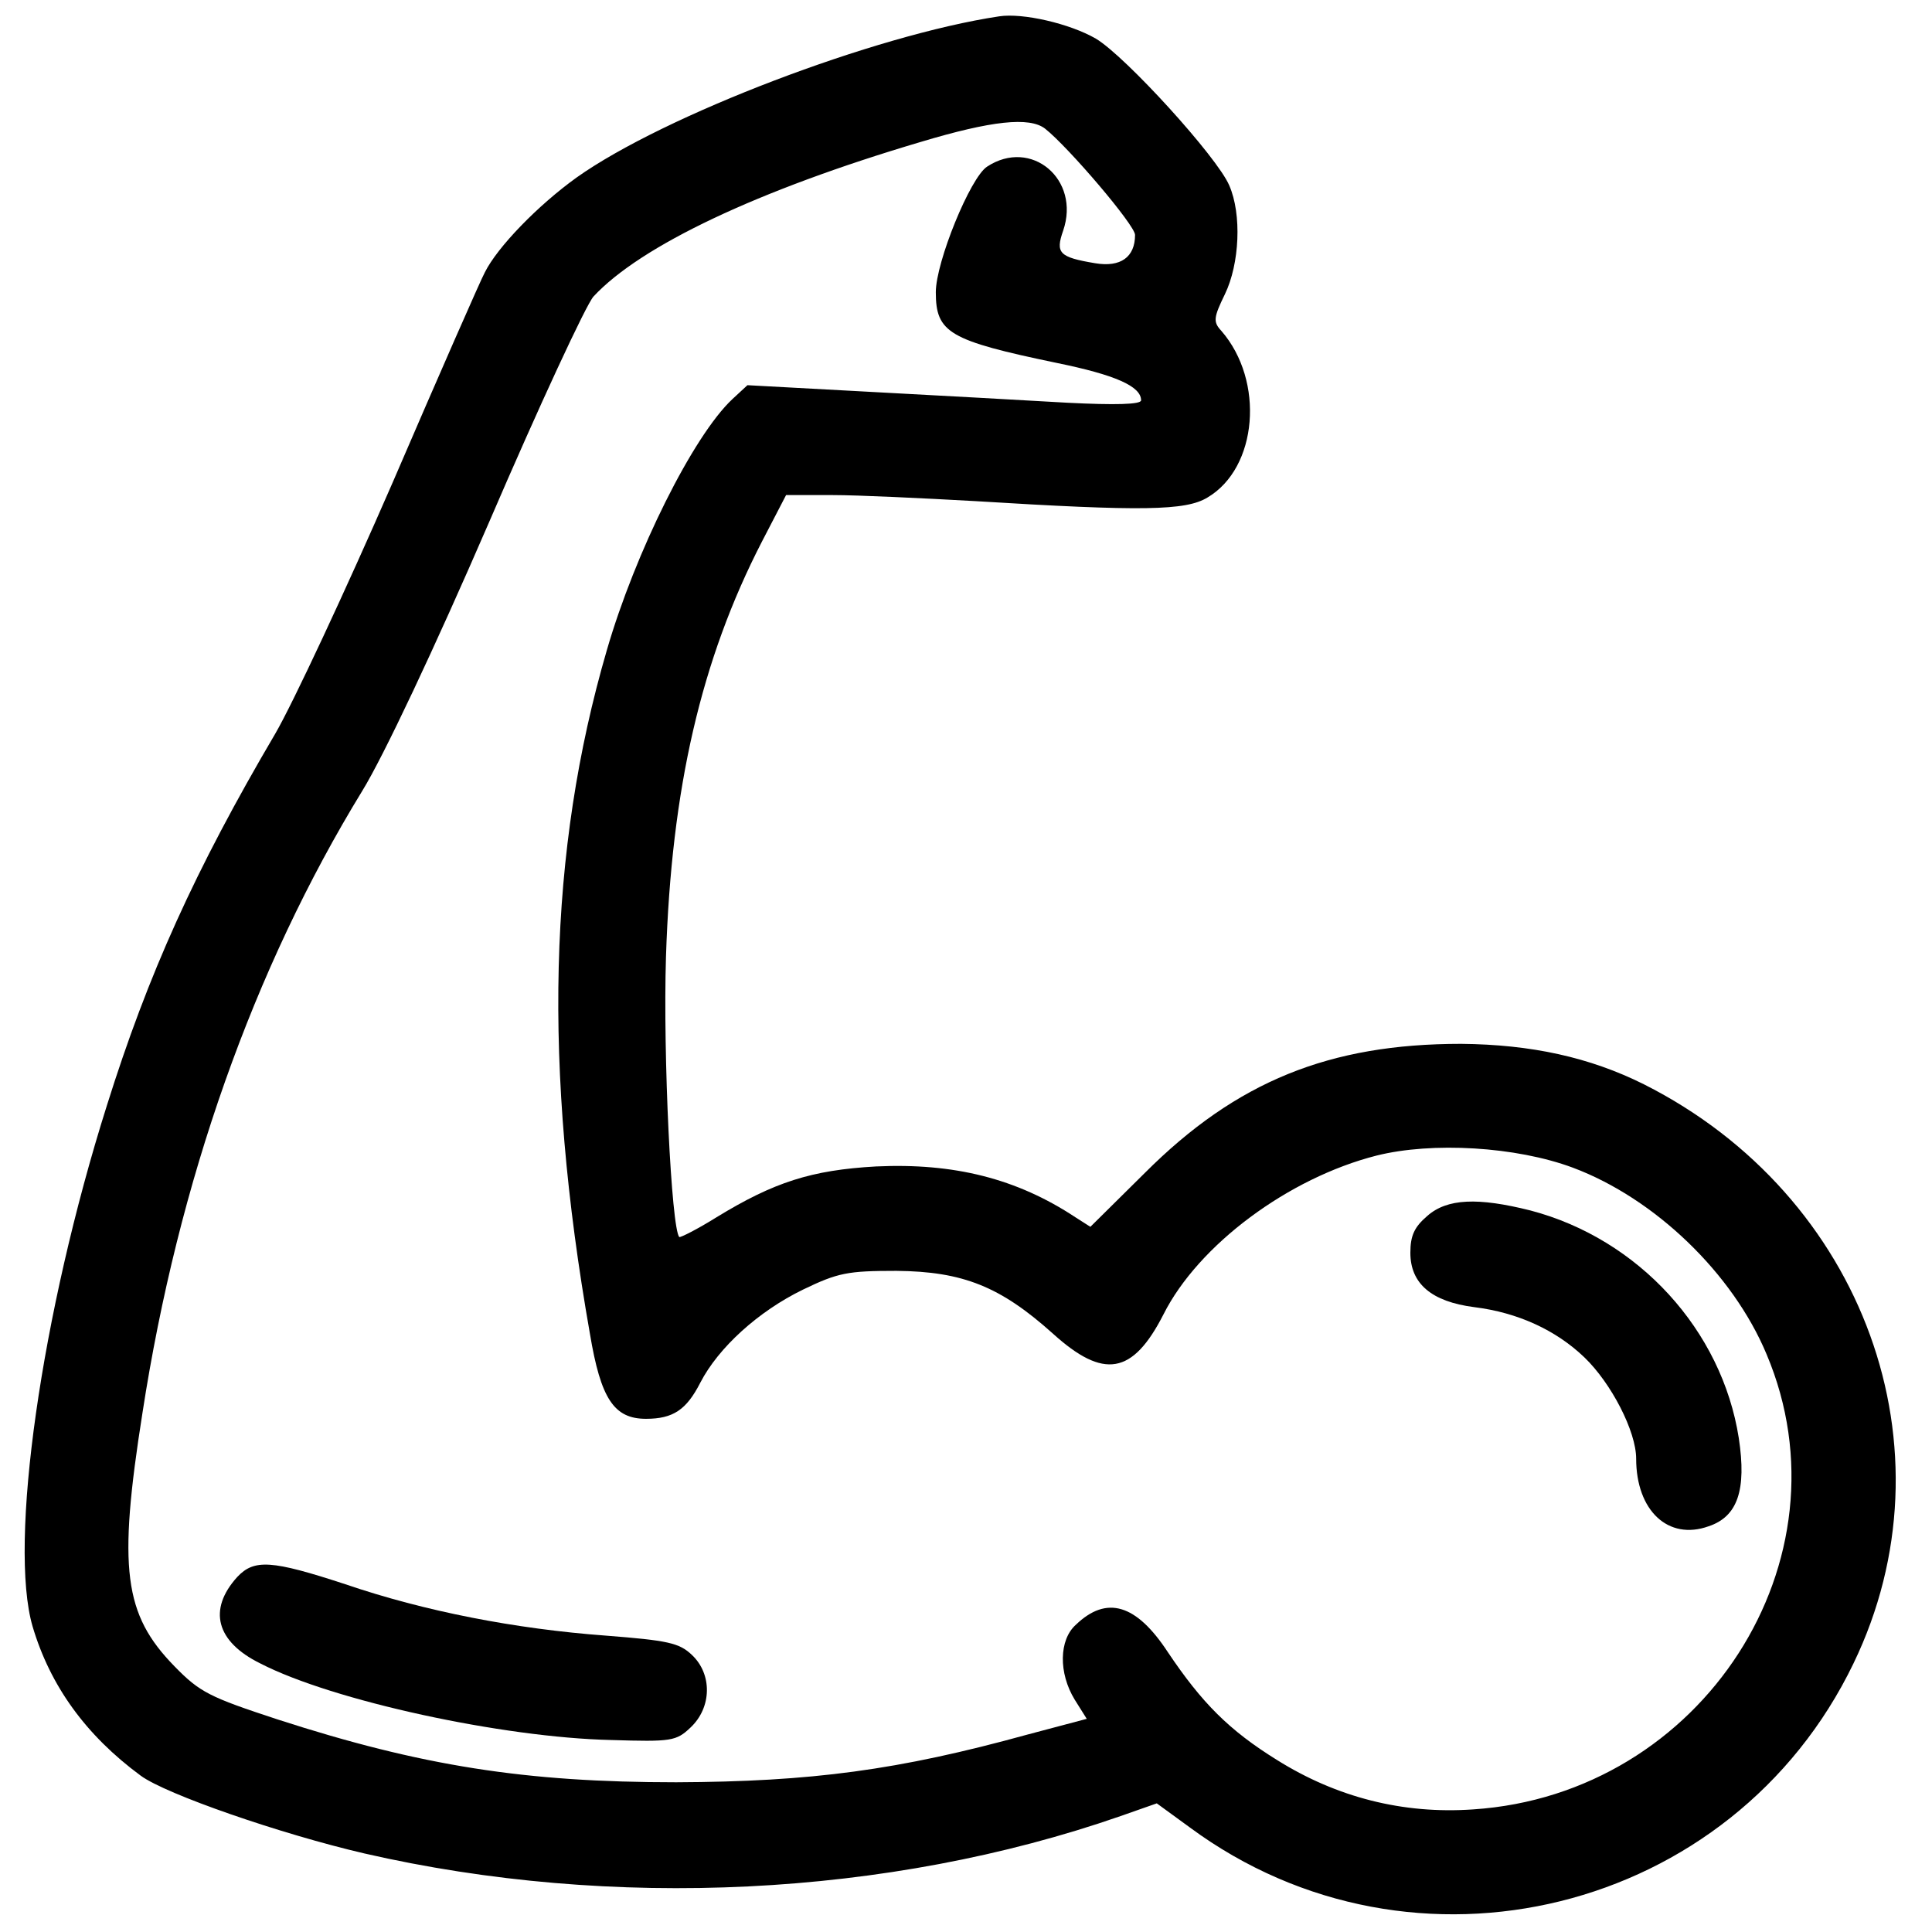 <svg xmlns="http://www.w3.org/2000/svg" fill="none" viewBox="0 0 24 24" height="24" width="24">
<g id="LightGray">
<path style="fill:#60AC22;fill:color(display-p3 0.377 0.675 0.132);fill-opacity:1;" fill="#60AC22" d="M12.412 0.203C10.867 0.435 8.25 1.433 7.163 2.205C6.683 2.55 6.18 3.068 6.023 3.383C5.97 3.48 5.453 4.658 4.875 6C4.29 7.343 3.638 8.738 3.42 9.113C2.423 10.807 1.838 12.105 1.328 13.732C0.51 16.32 0.105 19.177 0.405 20.205C0.623 20.94 1.065 21.555 1.748 22.058C2.063 22.29 3.495 22.785 4.53 23.025C7.605 23.73 11.033 23.565 13.92 22.56L14.37 22.402L14.783 22.703C17.558 24.75 21.525 23.775 23.025 20.663C24.308 18.008 23.16 14.85 20.422 13.47C19.747 13.133 19.02 12.975 18.15 12.967C16.515 12.967 15.36 13.432 14.22 14.572L13.545 15.24L13.357 15.12C12.63 14.64 11.85 14.445 10.883 14.49C10.08 14.535 9.615 14.685 8.903 15.12C8.663 15.27 8.453 15.375 8.438 15.367C8.34 15.255 8.235 13.11 8.273 11.887C8.34 9.795 8.708 8.198 9.465 6.728L9.765 6.15H10.342C10.658 6.15 11.453 6.188 12.113 6.225C14.19 6.353 14.73 6.345 15 6.18C15.623 5.813 15.713 4.733 15.172 4.11C15.068 3.998 15.075 3.945 15.217 3.653C15.398 3.278 15.428 2.663 15.27 2.303C15.12 1.95 13.98 0.698 13.613 0.48C13.29 0.293 12.705 0.158 12.412 0.203ZM12.982 1.598C13.275 1.83 14.1 2.798 14.1 2.918C14.1 3.195 13.92 3.323 13.605 3.27C13.155 3.195 13.11 3.143 13.207 2.865C13.425 2.228 12.81 1.71 12.262 2.07C12.053 2.205 11.625 3.255 11.625 3.63C11.625 4.133 11.79 4.23 13.125 4.508C13.86 4.658 14.175 4.8 14.175 4.973C14.175 5.025 13.852 5.033 13.26 5.003C12.75 4.973 11.655 4.913 10.815 4.868L9.285 4.785L9.098 4.958C8.61 5.415 7.89 6.863 7.538 8.078C6.81 10.575 6.743 13.245 7.328 16.567C7.463 17.378 7.628 17.625 8.025 17.625C8.363 17.625 8.528 17.512 8.7 17.175C8.925 16.74 9.42 16.29 9.975 16.02C10.41 15.81 10.53 15.787 11.137 15.787C11.963 15.795 12.428 15.982 13.08 16.567C13.71 17.137 14.07 17.078 14.453 16.328C14.887 15.465 16.005 14.633 17.1 14.355C17.79 14.182 18.832 14.242 19.538 14.505C20.558 14.887 21.525 15.818 21.945 16.823C23.025 19.38 21.15 22.29 18.3 22.477C17.43 22.538 16.605 22.328 15.863 21.863C15.27 21.495 14.932 21.157 14.505 20.52C14.115 19.927 13.748 19.815 13.365 20.183C13.155 20.37 13.148 20.782 13.35 21.113L13.5 21.352L12.765 21.547C11.16 21.99 10.08 22.133 8.4 22.14C6.525 22.14 5.235 21.938 3.45 21.36C2.603 21.082 2.483 21.023 2.168 20.7C1.538 20.055 1.463 19.492 1.77 17.55C2.213 14.678 3.15 12.03 4.5 9.825C4.763 9.398 5.393 8.063 6.075 6.488C6.698 5.04 7.283 3.78 7.373 3.683C7.958 3.053 9.413 2.363 11.438 1.763C12.315 1.5 12.787 1.448 12.982 1.598Z" id="Vector"></path>
<path style="fill:#60AC22;fill:color(display-p3 0.377 0.675 0.132);fill-opacity:1;" fill="#60AC22" d="M17.73 15.105C17.573 15.24 17.52 15.345 17.52 15.562C17.52 15.945 17.782 16.17 18.315 16.238C18.855 16.305 19.328 16.523 19.68 16.86C20.017 17.183 20.325 17.782 20.325 18.12C20.325 18.765 20.723 19.14 21.225 18.96C21.585 18.84 21.698 18.51 21.6 17.865C21.39 16.523 20.355 15.39 19.012 15.037C18.36 14.873 17.977 14.887 17.73 15.105Z" id="Vector_2"></path>
<path style="fill:#60AC22;fill:color(display-p3 0.377 0.675 0.132);fill-opacity:1;" fill="#60AC22" d="M2.947 19.59C2.58 19.995 2.685 20.393 3.232 20.663C4.133 21.128 6.247 21.585 7.59 21.615C8.34 21.638 8.4 21.63 8.58 21.458C8.842 21.21 8.85 20.798 8.595 20.558C8.438 20.408 8.295 20.378 7.522 20.318C6.405 20.235 5.28 20.018 4.29 19.68C3.375 19.38 3.158 19.365 2.947 19.59Z" id="Vector_3"></path>
</g>
</svg>
